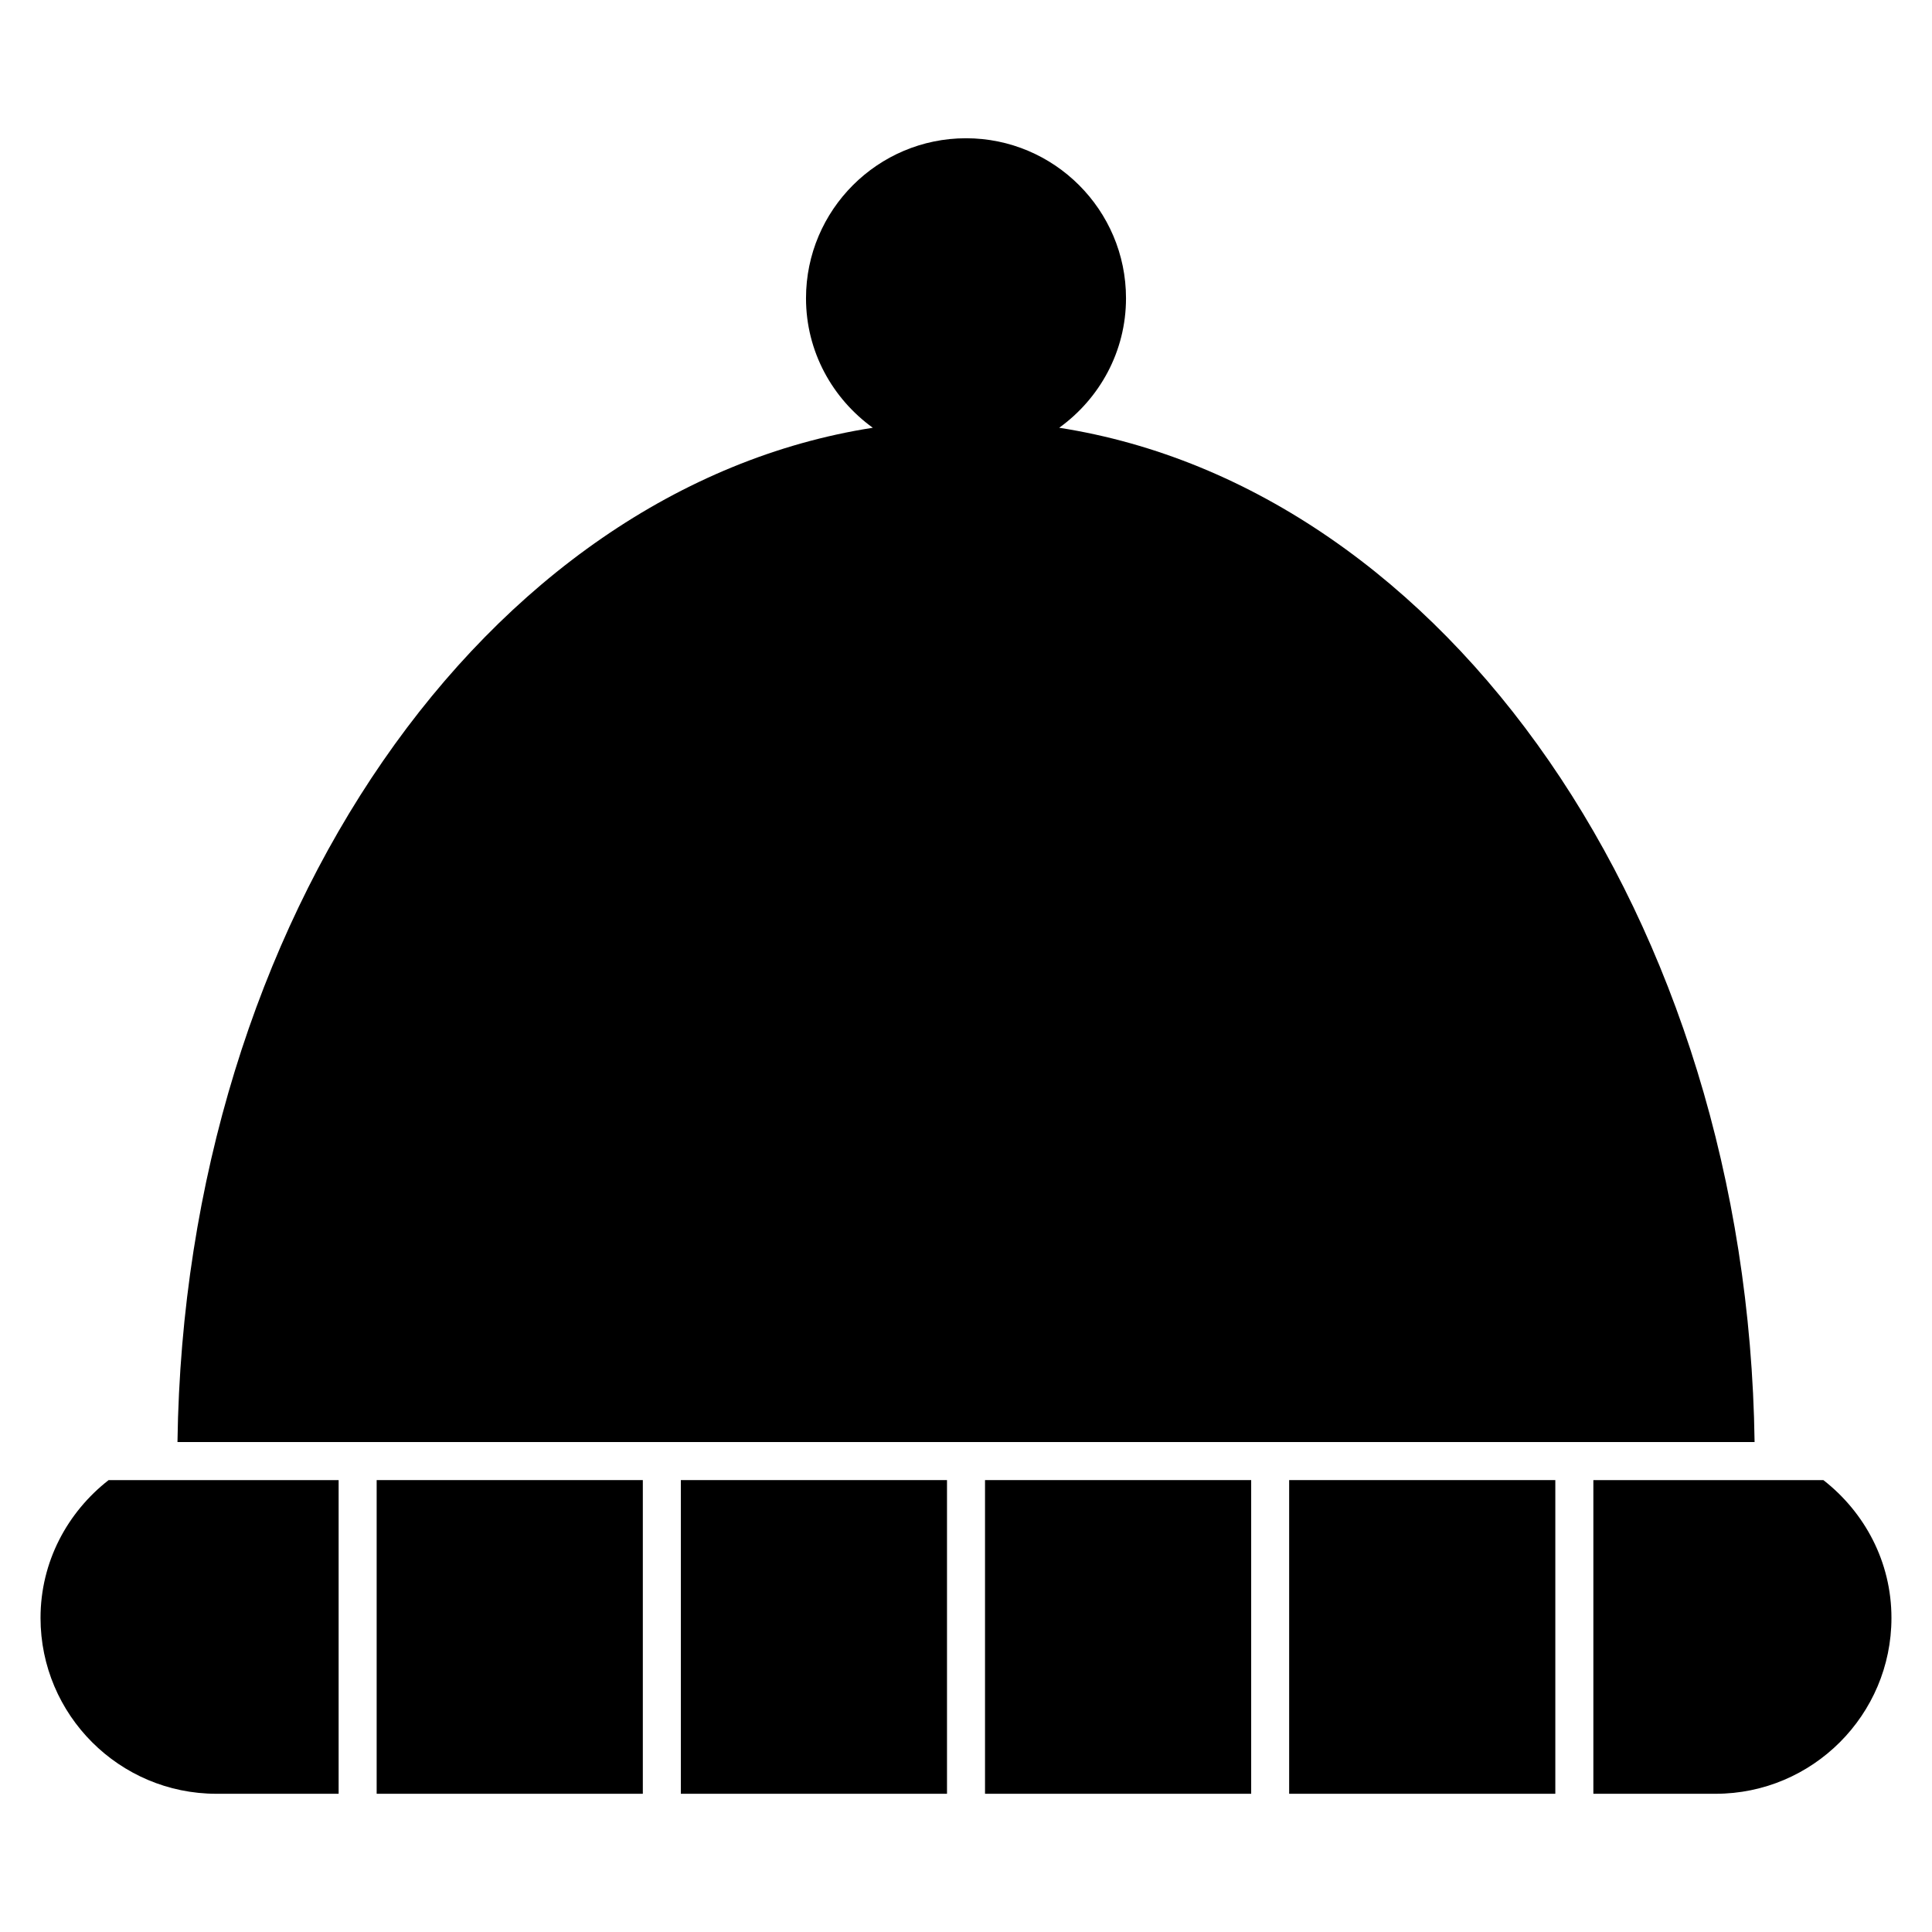 <?xml version="1.0" encoding="UTF-8"?>
<!-- Uploaded to: ICON Repo, www.iconrepo.com, Generator: ICON Repo Mixer Tools -->
<svg fill="#000000" width="800px" height="800px" version="1.1" viewBox="144 144 512 512" xmlns="http://www.w3.org/2000/svg">
 <g>
  <path d="m243.82 536.24h70.535v83.129h-70.535z"/>
  <path d="m405.04 536.24h70.535v83.129h-70.535z"/>
  <path d="m324.43 536.24h70.535v83.129h-70.535z"/>
  <path d="m485.64 536.24h70.535v83.129h-70.535z"/>
  <path d="m627.21 536.24h-60.953v83.129h32.395c25.695 0 46.602-20.906 46.602-46.602 0.004-14.895-7.133-28.023-18.043-36.527z"/>
  <path d="m233.74 536.24h-60.953c-10.914 8.516-18.047 21.633-18.047 36.527 0 25.695 20.906 46.602 46.602 46.602h32.398z"/>
  <path d="m424.7 257.36c10.68-7.707 17.703-20.172 17.703-34.32 0-23.387-19.023-42.402-42.402-42.402-23.375 0-42.402 19.023-42.402 42.402 0 14.148 7.023 26.609 17.703 34.32-102.43 15.992-182.38 130.02-184.27 268.8h417.95c-1.91-138.79-81.844-252.81-184.28-268.8z"/>
 </g>
</svg>